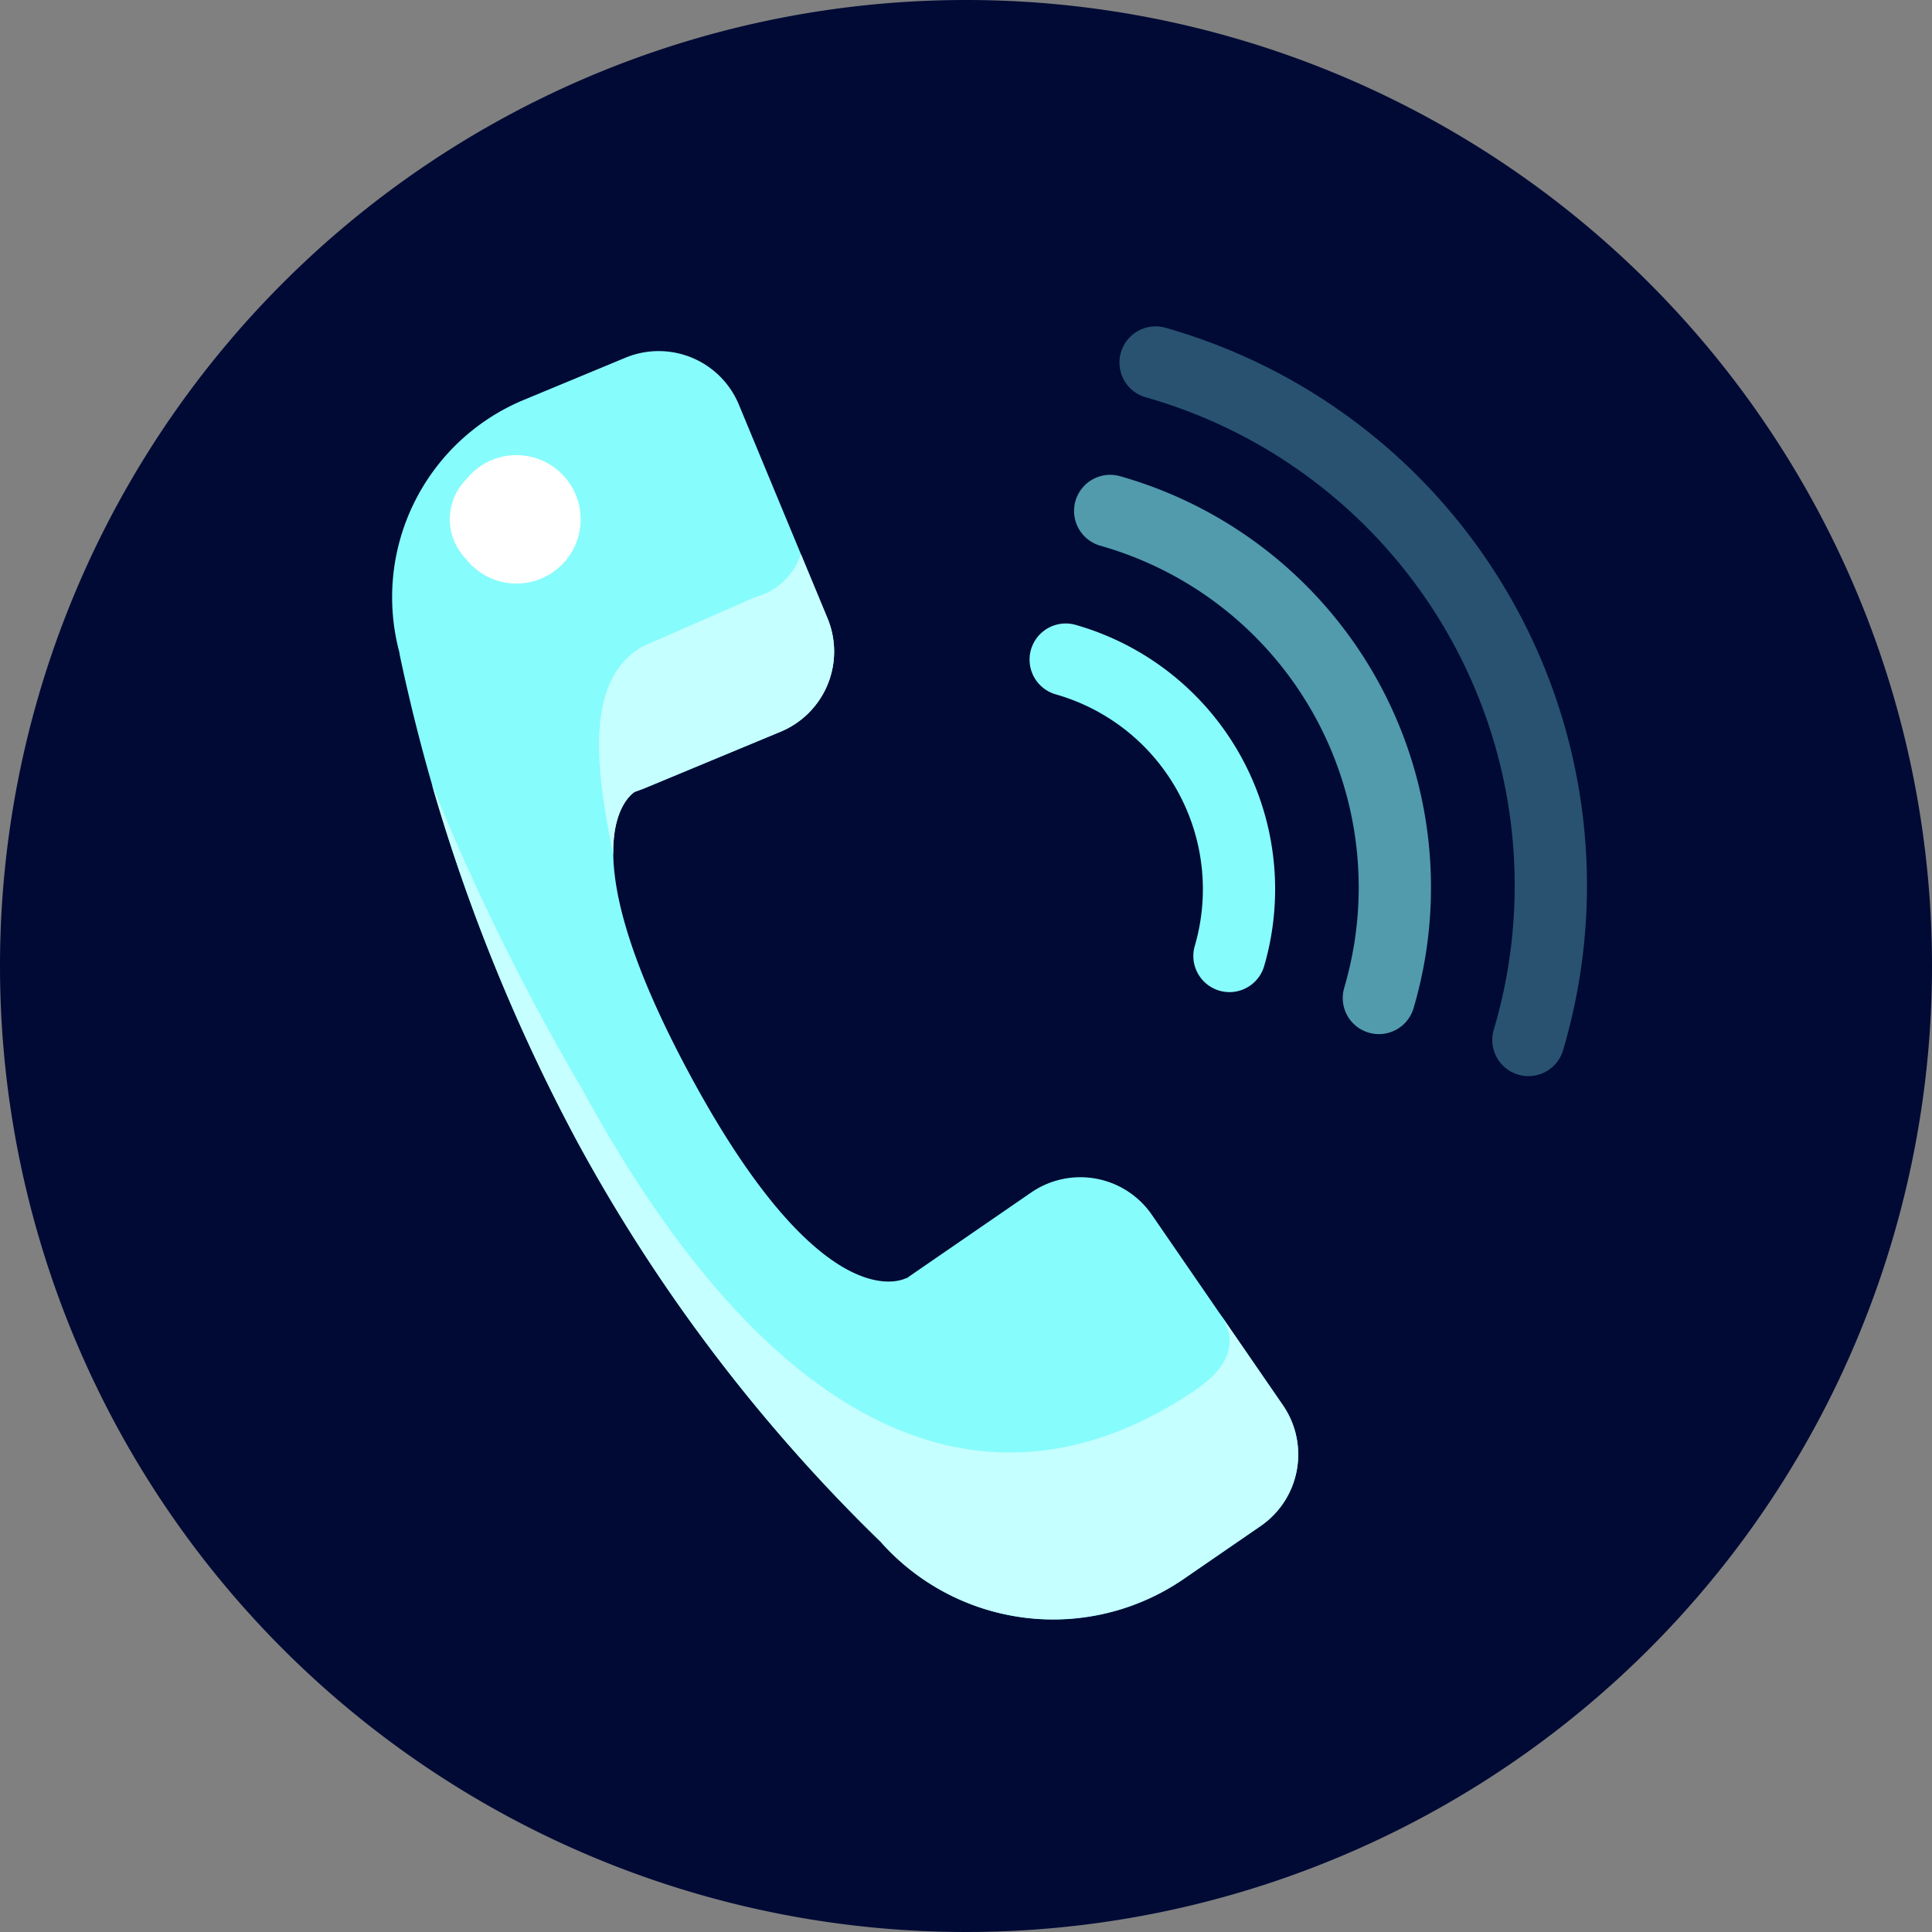 <svg xmlns="http://www.w3.org/2000/svg" width="69" height="69" viewBox="0 0 69 69"><rect x="0" y="0" width="69" height="69" fill="#808080" stroke="none"/><defs><style>.a{fill:#000a35;}.b,.e,.f{fill:#87fcfc;}.c{fill:#c6ffff;}.d{fill:#fff;}.e{opacity:0.3;}.f{opacity:0.6;}</style></defs><g transform="translate(-399 -3129)"><g transform="translate(-236.618 522.382)"><path class="a" d="M34.5,0A34.5,34.5,0,1,1,0,34.5,34.5,34.5,0,0,1,34.5,0Z" transform="translate(635.618 2606.618)"/></g><g transform="translate(336.072 2669.962)"><g transform="translate(76.928 471.575)"><path class="b" d="M108.751,510.064l-4.689-6.815a3.1,3.1,0,0,0-4.3-.795l-4.377,3.012c-.027.019-.051.04-.077.059l0-.018s-2.874,1.7-7.661-7.108c-4.613-8.484-2.214-10.15-2.034-10.259.1-.035.2-.065.293-.1L90.812,486a3.1,3.1,0,0,0,1.672-4.045l-3.17-7.64a3.1,3.1,0,0,0-4.045-1.672l-3.658,1.518A7.631,7.631,0,0,0,77.2,483.2l-.008,0a65.241,65.241,0,0,0,6.349,17.432,59.51,59.51,0,0,0,10.822,14.287v-.006a8.231,8.231,0,0,0,10.825,1.361l2.77-1.906A3.1,3.1,0,0,0,108.751,510.064Z" transform="translate(-76.928 -472.406)"/><g transform="translate(1.425 7.253)"><path class="c" d="M92.839,489.739c.107-.038,3.988-1.744,3.988-1.744a2.362,2.362,0,0,0,1.635-1.537l.952,2.295a3.1,3.1,0,0,1-1.672,4.045l-4.907,2.036c-.106.044-.213.085-.32.122-.161.112-.78.647-.755,2.232C91.2,494.419,90.636,490.953,92.839,489.739Z" transform="translate(-85.284 -486.458)"/><path class="c" d="M84.875,515.143A65.544,65.544,0,0,1,79.689,502.4a83.228,83.228,0,0,0,5.36,10.868c6.874,12.643,14.643,15.617,21.811,10.82.46-.308,1.969-1.306,1-2.744l-.034-.054,2.261,3.285a3.1,3.1,0,0,1-.8,4.3l-2.77,1.906A8.234,8.234,0,0,1,95.7,529.428v0A59.518,59.518,0,0,1,84.875,515.143Z" transform="translate(-79.689 -494.171)"/></g><path class="d" d="M81.486,483.2a2.293,2.293,0,1,0,.025-2.812A2.02,2.02,0,0,0,81.486,483.2Z" transform="translate(-78.865 -475.799)"/></g><g transform="translate(99.699 470.687)"><path class="e" d="M141.9,497.469a1.268,1.268,0,0,1-.429-.051,1.289,1.289,0,0,1-.875-1.6,18.126,18.126,0,0,0-12.46-22.6,1.291,1.291,0,0,1,.709-2.482,20.706,20.706,0,0,1,14.228,25.807A1.29,1.29,0,0,1,141.9,497.469Z" transform="translate(-124.019 -470.687)"/><path class="f" d="M135.072,500.946a1.29,1.29,0,0,1-1.305-1.65,12.681,12.681,0,0,0-8.713-15.792,1.29,1.29,0,0,1,.711-2.481,15.262,15.262,0,0,1,10.479,19A1.29,1.29,0,0,1,135.072,500.946Z" transform="translate(-122.531 -475.664)"/><path class="b" d="M128.249,504.423a1.291,1.291,0,0,1-1.307-1.646,7.235,7.235,0,0,0-4.967-8.987,1.29,1.29,0,1,1,.716-2.48,9.816,9.816,0,0,1,6.731,12.18A1.292,1.292,0,0,1,128.249,504.423Z" transform="translate(-121.043 -480.641)"/></g></g></g></svg>